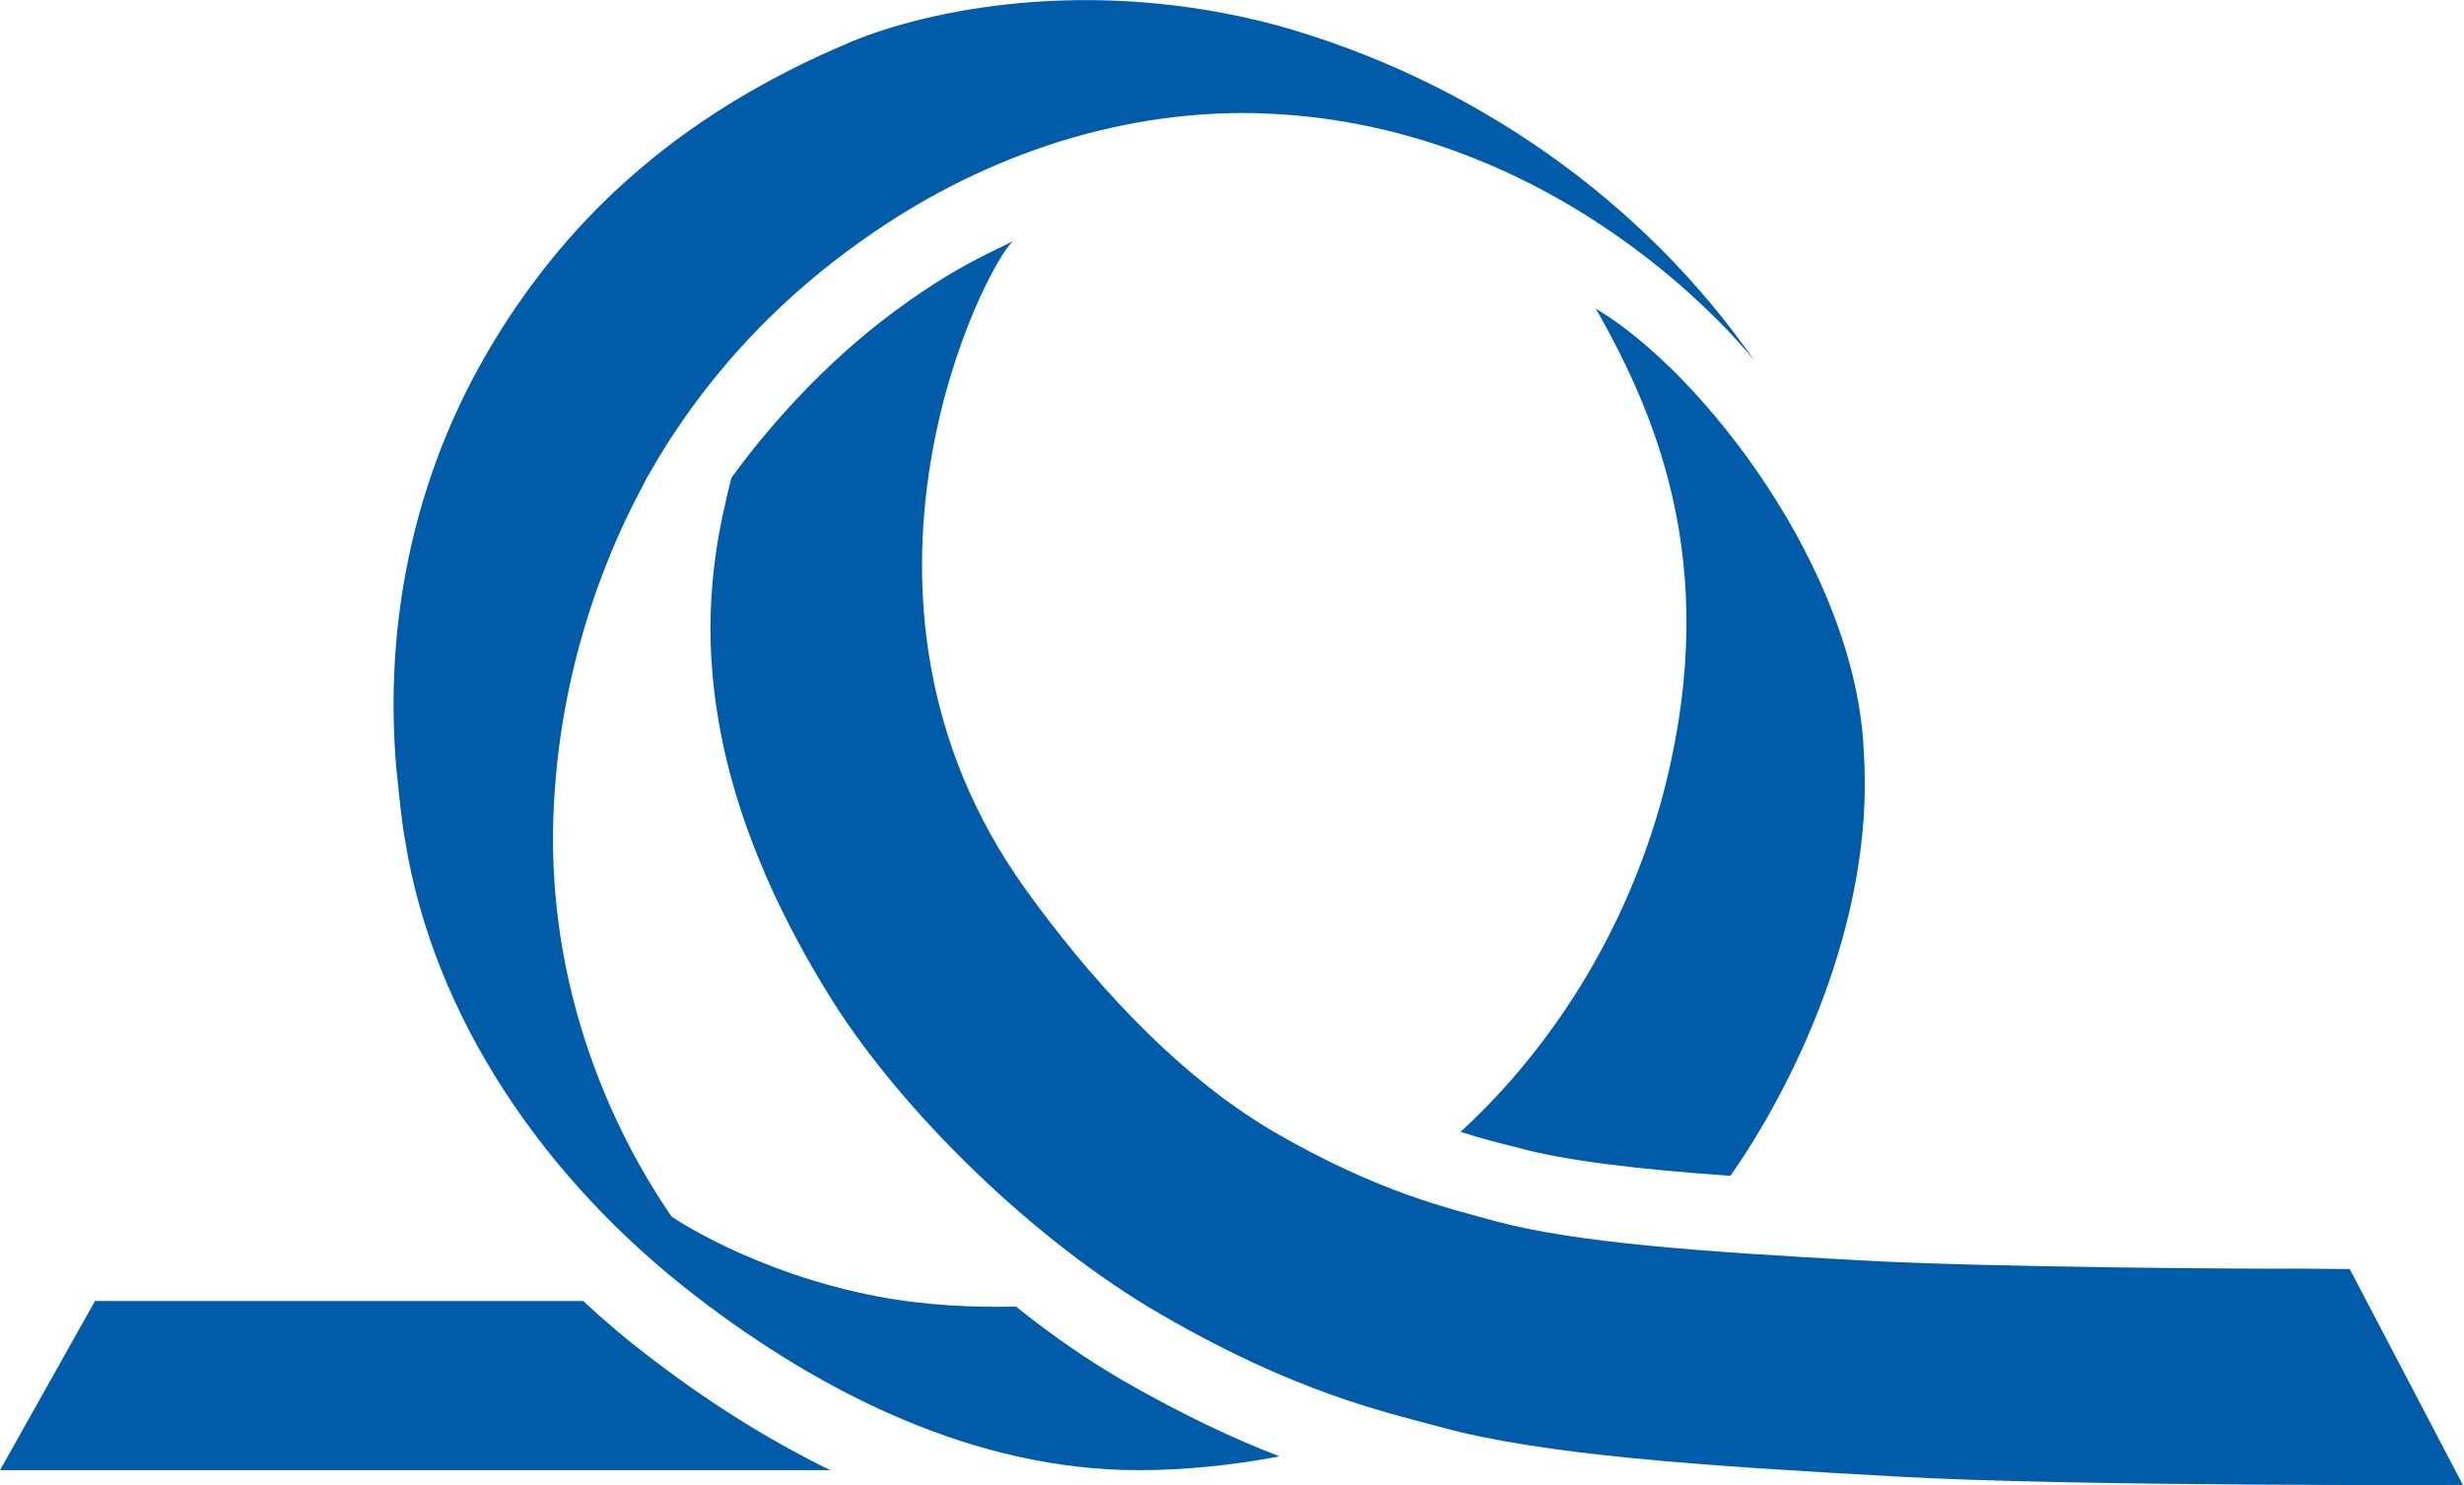 <svg version="1.2" xmlns="http://www.w3.org/2000/svg" viewBox="0 0 1551 935" width="1551" height="935">
	<title>UN9</title>
	<style>
		.s0 { fill: #005ca9 } 
	</style>
	<g>
		<path class="s0" d="m522.6 925.6h-522.6l59.8-106.5h307.3q20 18.7 41.8 35.3c34.6 26.6 72.6 51.1 113.7 71.2z"/>
		<path class="s0" d="m637.7 151.8c-16.9 14.2-124.7 223.7 8 408.3 37.3 51.9 92.3 115.2 156.2 152.5 66.7 38.7 111.3 48.4 140 56.4 50.1 13.4 128.3 19 228.8 24.5 81.3 4.5 248.2 5.5 277.3 5.2l31.1 0.3 71.2 135.9c0 0-242.3 1.1-354.7-5.2-126.5-6.9-225-13.8-288.3-31.1-36.2-9.7-92.2-22.1-176.2-70.9-80.9-46.6-163.5-128.6-206.7-197-103.7-165-77.5-275.6-64-329.9 29.7-40.8 67.8-80.2 108.9-109.3 30.1-21.7 48.7-30 68.4-39.7z"/>
		<path class="s0" d="m805.4 916.9c-30.8 5.9-60.9 8.7-88.9 8.7-102.3 0-198.7-48.1-278.2-109.3-95.4-73.3-165.2-175.6-183.2-286.6-2.4-13.1-3.5-26.3-5.5-44.6-6.9-76.1 3.8-171.8 57.3-263.5 46.4-79.1 115.1-147.6 228.9-195.3 47.3-19.7 148.9-41.9 266.8-10.7 123.8 34.2 232 110.9 301.8 211.6 0 0-106.8-138.7-289.7-154.6q-12.1-1-24.5-1.4c-90.2-1.7-176.7 29.4-248.6 80.9-45.9 32.5-86.4 73.7-117.5 121-1.7 2.5-7.2 10.8-14.5 23.6l-2.4 4.1q-2.1 4.2-4.5 8.7c-22.5 42.5-53.2 118.2-54.6 214-1.4 123.4 53.9 212.3 74.6 242.4 0.7 0.6 52.2 35.6 130 50.4 31.8 5.9 61.5 6.9 86.8 6.3 21.4 17.2 44.2 33.1 67.4 46.6 38 21.8 70.5 37 98.5 47.7z"/>
		<path class="s0" d="m1004.5 194.3c67.4 40.1 164.2 165.3 168.7 279.4 7.2 108.6-47.4 214.7-84 266.6-58.8-4.2-103.7-9.4-134.8-18-9.7-2.4-21.1-5.2-35-9.7 38.8-35.6 96.1-102.7 125.5-205.4 40.1-143.8 0.4-241.3-40.4-312.9z"/>
	</g>
</svg>